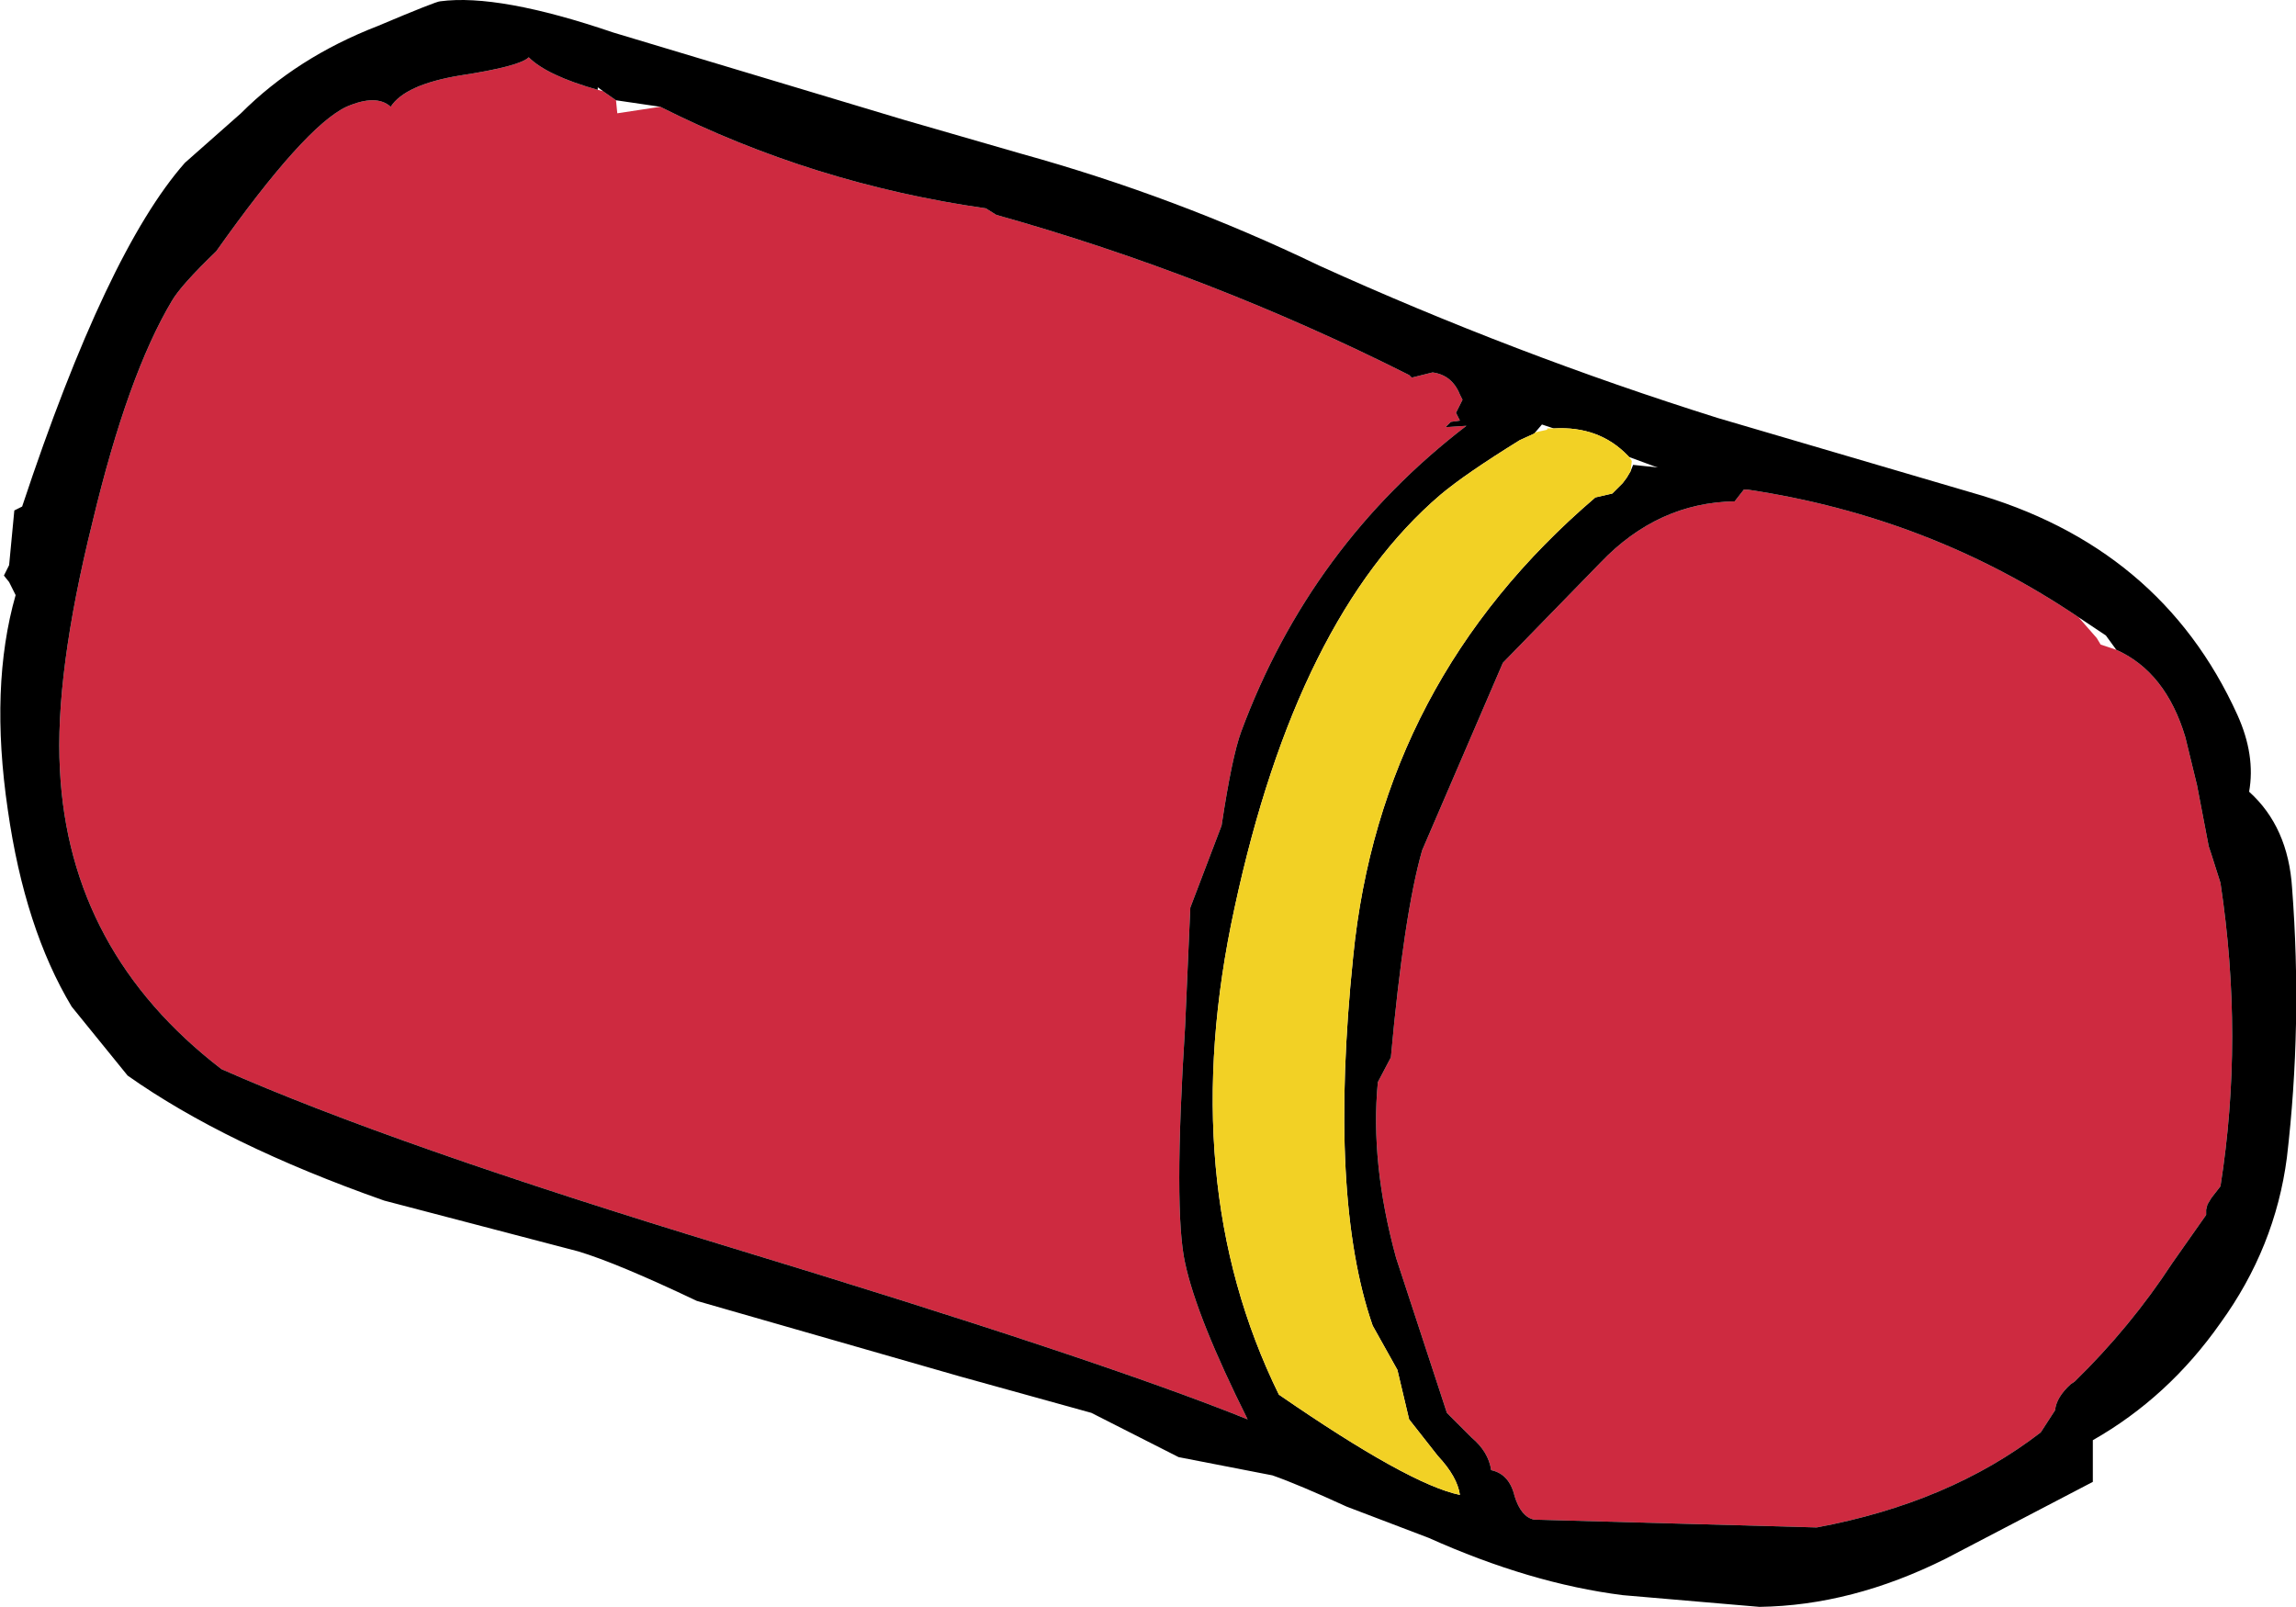 <?xml version="1.0" encoding="UTF-8" standalone="no"?>
<svg xmlns:xlink="http://www.w3.org/1999/xlink" height="61.7px" width="88.15px" xmlns="http://www.w3.org/2000/svg">
  <g transform="matrix(1.0, 0.0, 0.0, 1.0, 0.0, 0.0)">
    <path d="M81.25 24.95 Q83.15 25.8 83.9 28.3 L84.35 30.15 84.8 32.5 84.9 32.8 85.25 33.9 Q86.15 39.85 85.25 45.55 L84.9 46.0 84.75 46.25 84.7 46.45 84.7 46.65 83.4 48.5 Q81.8 50.95 79.65 53.05 L79.5 53.15 Q78.95 53.65 78.9 54.15 L78.35 55.0 Q74.85 57.7 69.75 58.65 L58.9 58.35 Q58.4 58.25 58.15 57.45 57.95 56.6 57.25 56.45 57.15 55.75 56.5 55.2 L55.55 54.25 53.6 48.3 Q52.6 44.65 52.9 41.55 L53.4 40.6 Q53.9 35.1 54.6 32.65 L57.7 25.45 61.45 21.6 Q63.65 19.3 66.6 19.25 L66.95 18.8 67.1 18.8 Q74.1 19.85 79.8 23.7 L80.5 24.5 80.65 24.75 81.25 24.95 M25.35 4.1 Q31.2 7.05 37.85 8.0 L38.25 8.25 Q46.45 10.55 54.1 14.4 L54.2 14.5 55.0 14.3 Q55.75 14.4 56.05 15.15 L56.15 15.35 55.9 15.85 56.05 16.15 55.7 16.2 55.5 16.4 56.3 16.35 Q50.3 20.95 47.65 28.1 47.3 29.05 46.9 31.7 L45.7 34.85 45.5 39.4 Q45.05 46.5 45.5 48.5 45.95 50.6 47.9 54.5 42.2 52.2 28.05 47.9 15.05 43.95 8.5 41.05 2.65 36.55 2.3 29.55 2.1 25.9 3.55 20.05 4.9 14.4 6.6 11.55 6.95 10.95 8.3 9.65 11.7 4.85 13.3 4.1 14.45 3.6 15.0 4.1 15.55 3.25 17.65 2.9 19.95 2.55 20.3 2.2 21.0 2.9 22.95 3.45 L23.15 3.5 23.65 3.85 23.7 4.35 25.35 4.1" fill="#ce2a40" fill-rule="evenodd" stroke="none"/>
    <path d="M79.8 23.7 Q74.1 19.85 67.1 18.8 L66.95 18.8 66.6 19.25 Q63.65 19.3 61.45 21.6 L57.7 25.45 54.6 32.65 Q53.9 35.1 53.4 40.6 L52.9 41.55 Q52.6 44.65 53.6 48.3 L55.55 54.25 56.5 55.2 Q57.15 55.75 57.25 56.45 57.95 56.6 58.15 57.45 58.4 58.25 58.9 58.35 L69.75 58.65 Q74.85 57.7 78.35 55.0 L78.9 54.15 Q78.95 53.65 79.5 53.15 L79.65 53.05 Q81.8 50.95 83.4 48.5 L84.7 46.65 84.7 46.45 84.75 46.25 84.9 46.0 85.25 45.55 Q86.15 39.85 85.25 33.9 L84.9 32.8 84.8 32.5 84.35 30.15 83.9 28.3 Q83.15 25.8 81.25 24.95 L80.85 24.4 79.8 23.7 M88.0 34.1 Q88.4 39.35 87.8 44.45 87.35 47.9 85.25 50.8 83.25 53.65 80.35 55.3 L80.35 56.9 74.7 59.85 Q71.1 61.65 67.55 61.7 L62.3 61.25 Q58.75 60.8 54.85 59.05 L51.7 57.85 Q49.85 57.0 48.85 56.65 L45.25 55.95 41.9 54.25 36.85 52.85 26.75 49.95 Q23.7 48.5 22.2 48.05 L14.75 46.1 Q8.65 43.95 4.9 41.3 L2.75 38.65 Q0.95 35.65 0.3 31.1 -0.4 26.35 0.6 22.85 L0.35 22.35 0.15 22.1 0.35 21.7 0.55 19.6 0.85 19.45 Q4.1 9.65 7.1 6.25 L9.25 4.35 Q11.4 2.2 14.5 1.0 16.75 0.05 16.9 0.05 19.15 -0.25 23.55 1.25 L34.7 4.6 39.2 5.9 Q45.15 7.55 50.65 10.2 58.15 13.6 65.95 16.05 L75.65 18.9 Q82.95 20.95 85.9 27.45 86.6 29.0 86.35 30.4 87.85 31.75 88.0 34.1 M62.6 18.1 L62.7 17.85 63.65 17.95 63.5 17.9 62.55 17.55 62.5 17.5 Q61.4 16.35 59.65 16.45 L59.2 16.3 58.9 16.65 58.35 16.9 Q56.25 18.2 55.3 19.0 49.8 23.7 47.4 34.85 45.1 45.4 49.1 53.55 54.1 57.0 56.05 57.4 55.95 56.7 55.2 55.9 L54.1 54.5 53.65 52.6 52.7 50.9 Q51.0 46.0 51.95 36.75 53.0 26.15 61.25 19.1 L61.9 18.95 62.3 18.55 62.45 18.35 62.6 18.1 M22.95 3.45 Q21.0 2.9 20.3 2.2 19.95 2.55 17.65 2.9 15.55 3.25 15.0 4.1 14.45 3.6 13.3 4.1 11.7 4.85 8.3 9.65 6.95 10.95 6.6 11.55 4.9 14.4 3.55 20.05 2.1 25.9 2.3 29.55 2.65 36.55 8.5 41.05 15.05 43.95 28.05 47.9 42.2 52.2 47.9 54.5 45.95 50.6 45.5 48.5 45.05 46.5 45.5 39.4 L45.7 34.85 46.9 31.7 Q47.3 29.05 47.65 28.1 50.3 20.95 56.3 16.35 L55.5 16.4 55.7 16.2 56.05 16.15 55.9 15.85 56.15 15.35 56.05 15.15 Q55.75 14.4 55.0 14.3 L54.2 14.5 54.1 14.4 Q46.45 10.55 38.25 8.25 L37.85 8.0 Q31.2 7.05 25.35 4.1 L23.65 3.85 23.15 3.5 22.95 3.35 22.95 3.45" fill="#000000" fill-rule="evenodd" stroke="none"/>
    <path d="M62.6 18.1 L62.45 18.35 62.3 18.55 61.9 18.95 61.25 19.1 Q53.0 26.15 51.95 36.75 51.0 46.0 52.7 50.9 L53.65 52.6 54.1 54.5 55.2 55.9 Q55.95 56.7 56.05 57.4 54.1 57.0 49.1 53.55 45.1 45.4 47.4 34.85 49.8 23.7 55.3 19.0 56.25 18.2 58.35 16.9 L58.9 16.65 58.95 16.6 59.4 16.5 59.4 16.45 59.65 16.45 Q61.4 16.35 62.5 17.5 L62.55 17.55 62.65 17.7 62.6 18.1" fill="#f2d125" fill-rule="evenodd" stroke="none"/>
  </g>
</svg>
